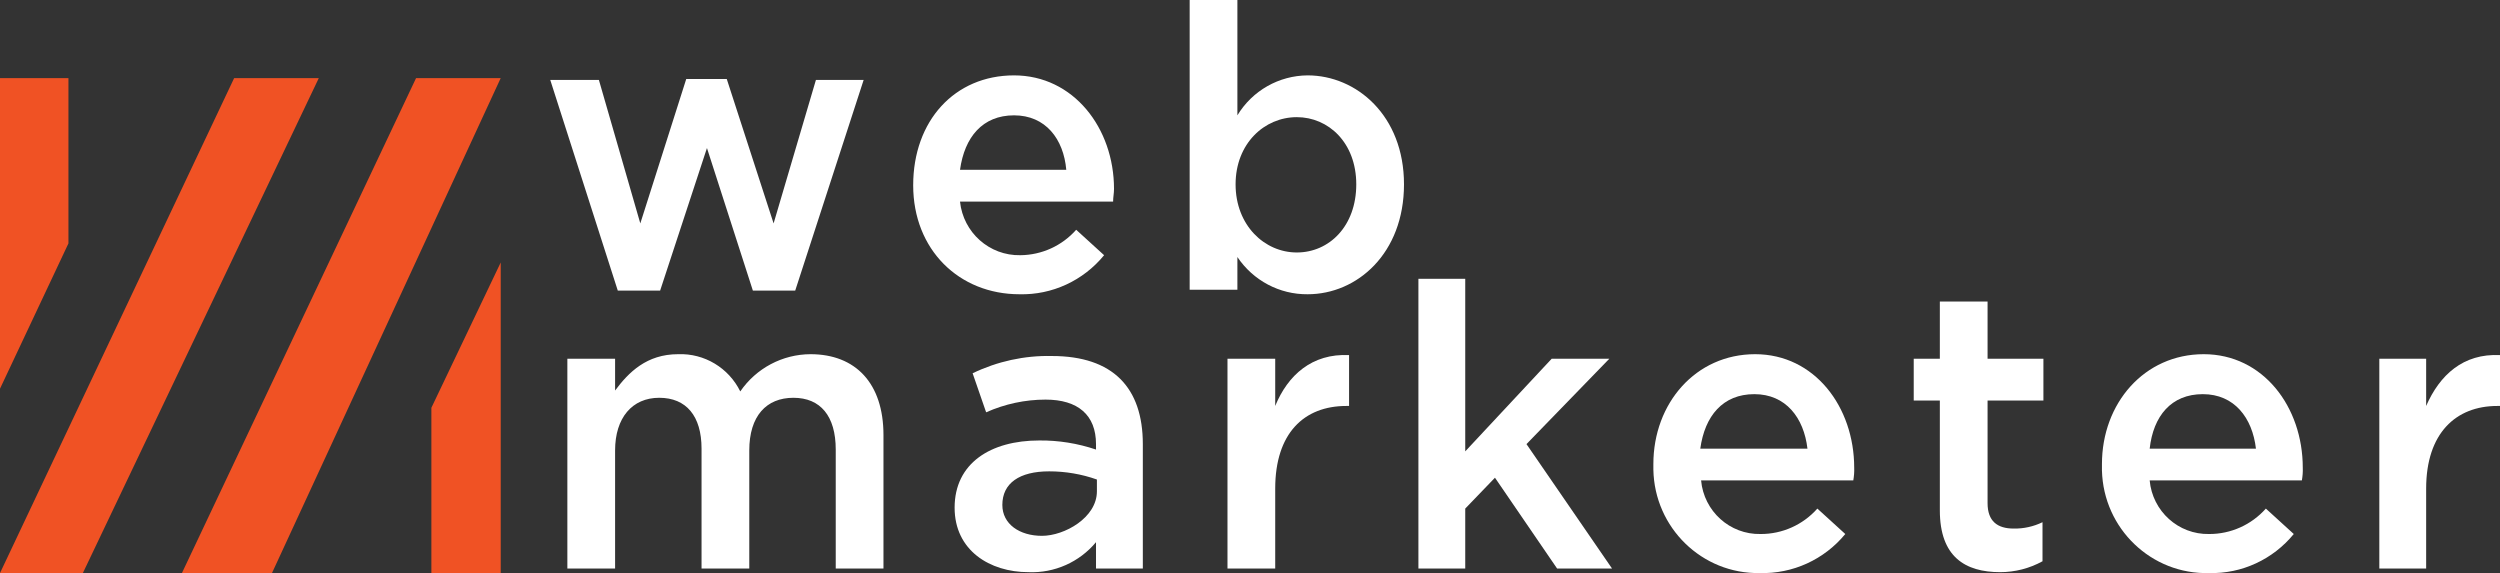 <?xml version="1.0" encoding="UTF-8"?> <svg xmlns="http://www.w3.org/2000/svg" width="349" height="80" viewBox="0 0 349 80" fill="none"><rect x="0" y="0" width="349" height="80" fill="#333333" stroke="none"/><g clip-path="url(#clip0_194_420)"><path d="M69.901 36.64L60.22 56.925V80H69.901V36.64Z" fill="#F05224"></path><path d="M25.395 80H37.968L69.9 10.903H58.083L25.395 80Z" fill="#F05224"></path><path d="M0 80H11.566L44.505 10.903H32.687L0 80Z" fill="#F05224"></path><path d="M0 54.263L9.555 33.978V10.903H0V54.263Z" fill="#F05224"></path><path d="M107.994 31.189L113.903 11.157H120.566L111.011 40.571H105.102L98.691 20.666L92.153 40.571H86.244L76.815 11.157H83.604L89.387 31.189L95.799 11.03H101.456L107.994 31.189Z" fill="white"></path><path d="M142.441 35.626C145.421 35.601 148.25 34.32 150.236 32.076L154.133 35.626C151.229 39.176 146.879 41.192 142.316 41.078C133.892 41.078 127.481 34.865 127.481 25.864C127.481 16.862 133.264 10.523 141.561 10.523C149.859 10.523 155.516 17.876 155.516 26.371C155.516 27.005 155.39 27.512 155.39 28.146H134.018C134.471 32.469 138.129 35.715 142.441 35.626ZM148.853 23.708C148.476 19.398 145.961 16.101 141.561 16.101C137.161 16.101 134.647 19.144 134.018 23.708H148.853Z" fill="white"></path><path d="M182.546 41.078C178.624 41.116 174.94 39.163 172.74 35.88V40.444H166.077V0H172.74V16.101C174.827 12.653 178.536 10.548 182.546 10.523C189.335 10.523 195.998 16.101 195.998 25.737C195.998 35.372 189.461 41.078 182.546 41.078ZM181.037 16.355C176.512 16.355 172.488 20.032 172.488 25.737C172.488 31.442 176.512 35.246 181.037 35.246C185.563 35.246 189.335 31.569 189.335 25.737C189.335 19.905 185.438 16.355 181.037 16.355Z" fill="white"></path><path d="M113.148 49.445C119.434 49.445 123.332 53.502 123.332 60.729V79.366H116.669V62.758C116.669 58.067 114.531 55.531 110.76 55.531C106.988 55.531 104.599 58.067 104.599 62.884V79.366H97.936V62.631C97.936 58.067 95.799 55.531 92.027 55.531C88.256 55.531 85.867 58.32 85.867 62.884V79.366H79.204V50.079H85.867V54.517C87.753 51.981 90.267 49.445 94.668 49.445C98.326 49.306 101.72 51.347 103.342 54.643C105.567 51.398 109.238 49.458 113.148 49.445Z" fill="white"></path><path d="M153.002 79.366V75.689C150.676 78.479 147.193 80.025 143.573 79.873C138.167 79.873 133.264 76.83 133.264 70.872C133.264 64.659 138.292 61.49 145.081 61.49C147.772 61.464 150.45 61.895 153.002 62.758V61.997C153.002 57.94 150.487 55.785 145.961 55.785C143.108 55.785 140.279 56.393 137.664 57.559L135.778 52.108C139.223 50.447 143.02 49.61 146.841 49.699C155.39 49.699 159.539 54.136 159.539 61.997V79.366H153.002ZM153.128 66.941C150.99 66.181 148.727 65.8 146.464 65.8C142.316 65.8 139.927 67.448 139.927 70.491C139.927 73.154 142.316 74.802 145.459 74.802C148.602 74.802 153.128 72.266 153.128 68.59V66.941Z" fill="white"></path><path d="M178.02 79.366H171.357V50.079H178.02V56.672C179.78 52.361 183.175 49.319 188.329 49.572V56.672H187.952C182.043 56.672 178.02 60.475 178.02 68.209V79.366Z" fill="white"></path><path d="M225.04 79.366H217.371L208.696 66.688L204.547 70.998V79.366H198.01V38.922H204.547V63.011L216.616 50.079H224.662L213.096 61.997L225.04 79.366Z" fill="white"></path><path d="M245.783 74.548C248.801 74.561 251.692 73.268 253.704 70.998L257.601 74.548C254.659 78.124 250.259 80.127 245.658 80C237.599 80.139 230.961 73.674 230.81 65.559C230.81 65.306 230.81 65.04 230.81 64.786C230.81 56.292 236.719 49.445 245.017 49.445C253.314 49.445 258.846 56.799 258.846 65.293C258.871 65.889 258.821 66.485 258.72 67.068H237.473C237.863 71.366 241.484 74.637 245.771 74.548H245.783ZM252.321 62.631C251.818 58.32 249.304 55.024 244.903 55.024C240.503 55.024 237.989 58.067 237.36 62.631H252.321Z" fill="white"></path><path d="M277.465 70.238C277.465 72.773 278.848 73.788 281.111 73.788C282.506 73.813 283.877 73.509 285.134 72.9V78.352C283.324 79.353 281.287 79.873 279.225 79.873C274.322 79.873 270.802 77.718 270.802 71.252V55.911H267.156V50.079H270.802V42.092H277.465V50.079H285.26V55.911H277.465V70.238Z" fill="white"></path><path d="M308.392 74.548C311.41 74.561 314.301 73.268 316.313 70.998L320.21 74.548C317.306 78.098 312.956 80.114 308.392 80C300.346 80.216 293.645 73.813 293.432 65.686C293.432 65.382 293.432 65.09 293.432 64.786C293.432 56.292 299.34 49.445 307.638 49.445C315.936 49.445 321.467 56.799 321.467 65.293C321.492 65.889 321.442 66.485 321.342 67.068H300.095C300.484 71.366 304.105 74.637 308.392 74.548ZM314.93 62.631C314.427 58.32 311.912 55.024 307.512 55.024C303.112 55.024 300.598 58.067 300.095 62.631H314.93Z" fill="white"></path><path d="M338.691 79.366H332.153V50.079H338.691V56.672C340.577 52.361 343.845 49.319 349 49.572V56.672H348.623C342.84 56.672 338.691 60.475 338.691 68.209V79.366Z" fill="white"></path></g><defs><clipPath id="clip0_194_420"><rect width="349" height="80" fill="white"></rect></clipPath></defs></svg> 